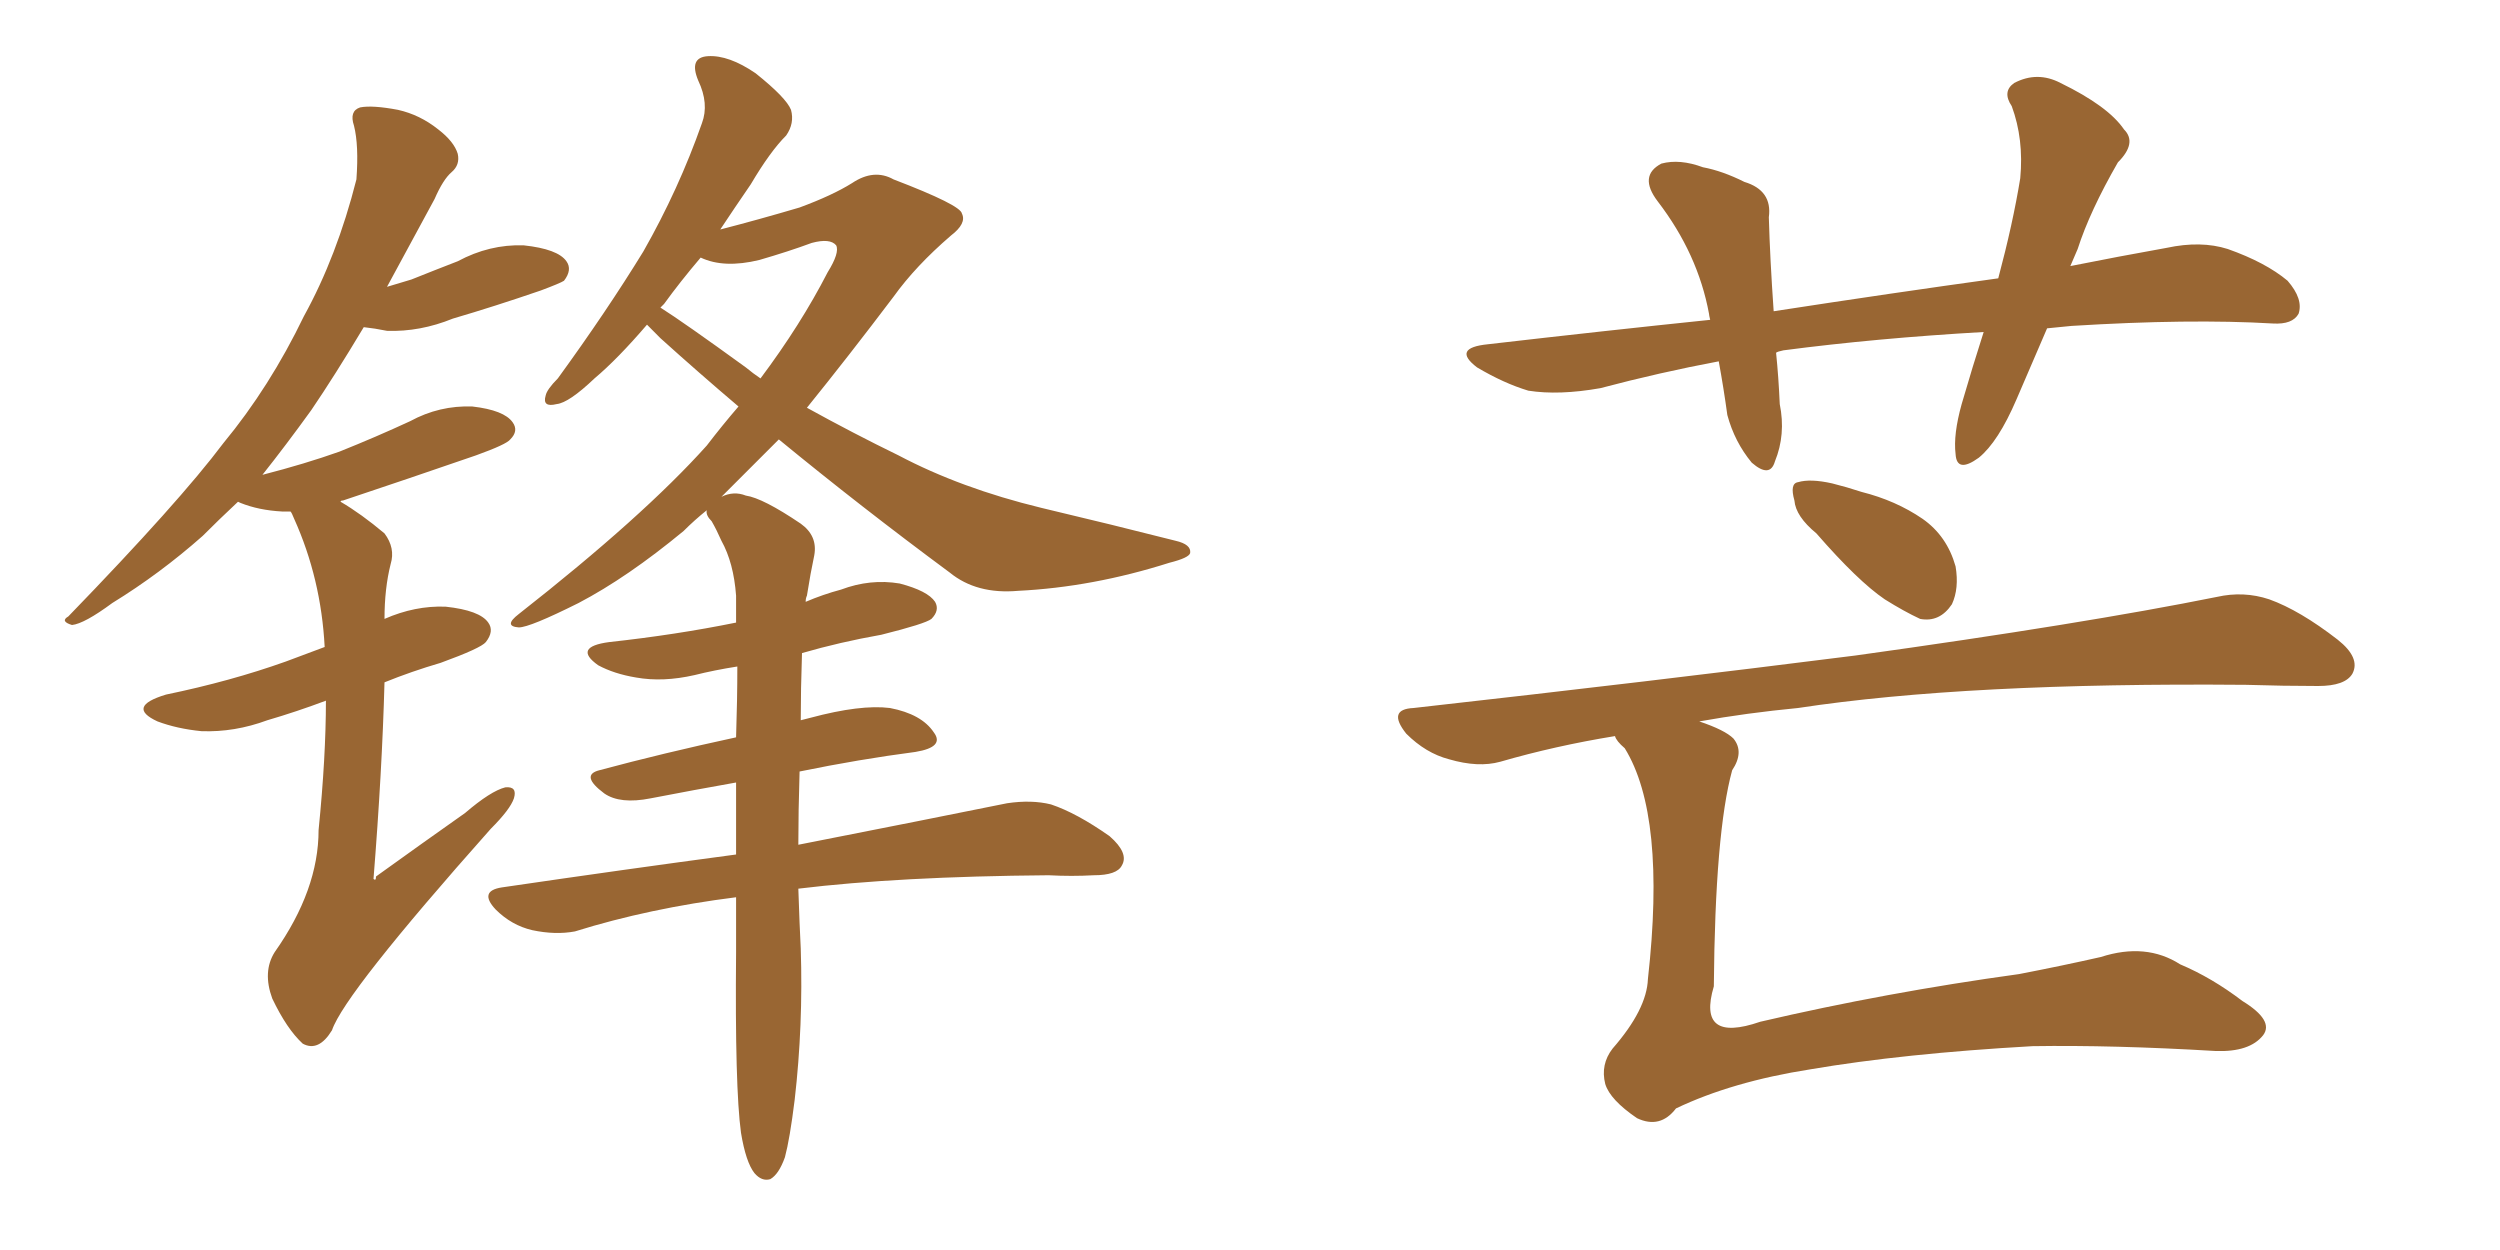 <svg xmlns="http://www.w3.org/2000/svg" xmlns:xlink="http://www.w3.org/1999/xlink" width="300" height="150"><path fill="#996633" padding="10" d="M39.11 84.08L39.11 84.08Q35.60 85.40 32.08 86.43L32.08 86.43Q28.13 87.89 24.17 87.74L24.17 87.74Q21.24 87.45 18.90 86.57L18.90 86.57Q15.09 84.81 19.92 83.35L19.92 83.35Q27.69 81.74 34.28 79.39L34.28 79.39Q36.62 78.52 38.96 77.64L38.96 77.64Q38.53 69.43 35.30 62.26L35.30 62.26Q35.01 61.52 34.86 61.38L34.86 61.38Q34.42 61.38 33.84 61.38L33.84 61.38Q31.05 61.23 28.86 60.35L28.86 60.35Q28.56 60.21 28.56 60.21L28.56 60.21Q26.22 62.40 24.32 64.31L24.32 64.31Q19.19 68.85 13.48 72.36L13.48 72.36Q10.11 74.85 8.64 75L8.64 75Q7.18 74.56 8.20 73.97L8.20 73.97Q21.53 60.21 26.81 53.17L26.81 53.17Q32.37 46.44 36.47 37.94L36.47 37.94Q40.43 30.76 42.77 21.53L42.77 21.53Q43.07 17.43 42.48 15.09L42.48 15.09Q41.89 13.33 43.21 12.89L43.21 12.89Q44.68 12.60 47.75 13.18L47.75 13.18Q50.39 13.77 52.59 15.53L52.59 15.53Q54.49 16.99 54.93 18.46L54.93 18.46Q55.22 19.78 54.20 20.65L54.20 20.65Q53.17 21.53 52.15 23.88L52.15 23.88Q49.07 29.59 46.44 34.42L46.44 34.42Q47.90 33.98 49.37 33.54L49.37 33.54Q52.29 32.37 54.93 31.35L54.93 31.35Q58.74 29.30 62.84 29.44L62.84 29.44Q66.94 29.88 67.97 31.35L67.97 31.35Q68.70 32.37 67.68 33.69L67.68 33.69Q67.24 33.98 64.89 34.86L64.89 34.86Q59.33 36.77 54.35 38.23L54.35 38.23Q50.39 39.84 46.44 39.70L46.44 39.70Q44.97 39.40 43.65 39.26L43.65 39.26Q40.14 45.12 37.35 49.22L37.35 49.22Q34.28 53.47 31.49 56.98L31.49 56.98Q36.62 55.66 40.72 54.20L40.72 54.20Q45.12 52.44 49.22 50.54L49.22 50.54Q52.73 48.63 56.69 48.78L56.69 48.78Q60.50 49.22 61.52 50.68L61.52 50.68Q62.26 51.71 61.23 52.73L61.23 52.73Q60.79 53.32 57.13 54.64L57.13 54.64Q49.07 57.42 41.16 60.06L41.16 60.06Q40.87 60.06 40.87 60.21L40.87 60.21Q43.36 61.67 46.14 64.01L46.14 64.01Q47.46 65.77 46.88 67.68L46.88 67.68Q46.14 70.61 46.14 74.27L46.14 74.27Q49.80 72.66 53.47 72.80L53.47 72.80Q57.57 73.24 58.59 74.71L58.59 74.71Q59.33 75.73 58.30 77.05L58.30 77.05Q57.71 77.78 52.88 79.54L52.88 79.54Q49.37 80.57 46.14 81.88L46.14 81.88Q45.85 92.58 44.82 105.47L44.82 105.47Q45.12 105.76 45.12 105.18L45.12 105.18Q50.83 101.07 55.81 97.56L55.81 97.56Q58.89 94.92 60.64 94.48L60.64 94.48Q62.11 94.34 61.67 95.80L61.67 95.80Q61.23 97.12 58.89 99.46L58.89 99.46Q41.31 119.24 39.84 123.63L39.84 123.63Q38.23 126.27 36.33 125.24L36.33 125.24Q34.42 123.49 32.67 119.82L32.67 119.82Q31.49 116.60 32.96 114.26L32.96 114.26Q38.23 106.79 38.23 99.61L38.23 99.61Q39.11 90.82 39.11 84.08ZM88.92 135.94L88.92 135.94Q88.18 130.52 88.33 114.26L88.33 114.26Q88.33 110.74 88.33 107.67L88.33 107.67Q77.93 108.98 68.99 111.77L68.99 111.77Q66.65 112.21 63.87 111.62L63.87 111.62Q61.38 111.04 59.47 109.13L59.47 109.13Q57.42 106.93 60.21 106.49L60.21 106.49Q75.15 104.30 88.33 102.54L88.33 102.54Q88.33 98.00 88.33 93.90L88.33 93.90Q83.35 94.78 78.08 95.80L78.08 95.80Q74.41 96.53 72.51 95.21L72.51 95.21Q69.58 93.02 71.92 92.43L71.92 92.43Q79.54 90.38 88.33 88.48L88.33 88.48Q88.48 83.94 88.48 79.98L88.48 79.98Q85.69 80.42 83.35 81.01L83.35 81.01Q79.54 81.88 76.32 81.30L76.32 81.30Q73.68 80.86 71.78 79.83L71.78 79.83Q68.70 77.64 73.10 77.05L73.10 77.05Q81.15 76.17 88.33 74.71L88.33 74.71Q88.33 72.95 88.33 71.48L88.33 71.48Q88.04 67.53 86.57 64.89L86.57 64.89Q85.99 63.57 85.40 62.55L85.40 62.55Q84.67 61.82 84.81 61.23L84.81 61.23Q83.35 62.40 82.03 63.72L82.03 63.72Q75.29 69.29 69.43 72.36L69.43 72.36Q63.57 75.29 62.26 75.29L62.26 75.29Q60.35 75.15 62.26 73.68L62.26 73.68Q77.20 61.96 84.81 53.47L84.81 53.47Q86.72 50.98 88.62 48.78L88.62 48.78Q83.79 44.68 79.25 40.58L79.25 40.58Q78.22 39.55 77.64 38.96L77.64 38.96Q74.12 43.07 71.34 45.41L71.34 45.41Q68.26 48.34 66.80 48.49L66.80 48.49Q65.04 48.93 65.48 47.46L65.48 47.46Q65.63 46.73 66.94 45.41L66.94 45.41Q72.80 37.35 77.20 30.18L77.20 30.18Q81.45 22.71 84.23 14.79L84.23 14.79Q85.11 12.45 83.79 9.67L83.79 9.67Q82.62 6.88 84.96 6.74L84.96 6.74Q87.45 6.59 90.67 8.79L90.67 8.79Q94.34 11.72 94.92 13.18L94.92 13.18Q95.36 14.79 94.34 16.26L94.34 16.26Q92.43 18.16 90.09 22.12L90.09 22.12Q88.18 24.90 86.43 27.54L86.43 27.54Q90.97 26.37 95.95 24.90L95.95 24.90Q99.90 23.44 102.25 21.97L102.25 21.97Q104.88 20.21 107.23 21.53L107.23 21.53Q115.28 24.61 115.43 25.63L115.43 25.63Q116.02 26.81 114.11 28.27L114.11 28.27Q109.86 31.93 107.23 35.60L107.23 35.60Q101.81 42.77 96.83 48.93L96.83 48.93Q102.39 52.00 107.81 54.64L107.81 54.64Q115.28 58.59 124.95 60.94L124.95 60.94Q133.59 62.99 141.06 64.89L141.06 64.89Q142.97 65.33 142.82 66.36L142.82 66.36Q142.68 66.94 140.33 67.53L140.33 67.53Q131.10 70.46 122.17 70.90L122.17 70.90Q117.19 71.34 113.96 68.70L113.96 68.70Q103.27 60.79 93.46 52.73L93.46 52.73Q89.79 56.40 86.57 59.62L86.57 59.62Q88.04 58.89 89.50 59.47L89.50 59.47Q91.55 59.77 96.09 62.84L96.09 62.84Q98.14 64.31 97.71 66.65L97.71 66.65Q97.27 68.70 96.83 71.48L96.83 71.48Q96.68 71.78 96.68 72.22L96.68 72.22Q98.73 71.34 100.93 70.75L100.93 70.75Q104.44 69.43 107.96 70.02L107.96 70.02Q111.33 70.90 112.21 72.22L112.21 72.22Q112.79 73.24 111.77 74.27L111.77 74.27Q111.04 74.85 105.76 76.17L105.76 76.17Q100.78 77.05 96.24 78.37L96.24 78.37Q96.09 82.76 96.09 86.43L96.09 86.43Q96.68 86.28 97.27 86.13L97.27 86.13Q103.27 84.52 106.79 84.96L106.79 84.96Q110.60 85.69 112.06 87.89L112.06 87.89Q113.38 89.65 109.86 90.23L109.86 90.23Q103.13 91.11 95.95 92.58L95.95 92.58Q95.80 97.41 95.80 101.37L95.80 101.37Q111.47 98.29 120.85 96.39L120.85 96.39Q123.78 95.95 126.12 96.53L126.12 96.53Q129.20 97.56 133.15 100.34L133.15 100.34Q135.50 102.39 134.62 103.86L134.62 103.86Q134.03 105.03 131.25 105.03L131.25 105.03Q128.61 105.18 125.83 105.03L125.83 105.03Q107.81 105.18 95.80 106.64L95.80 106.64Q95.95 111.18 96.09 113.82L96.09 113.82Q96.39 123.05 95.36 131.98L95.36 131.98Q94.78 136.67 94.19 138.87L94.19 138.87Q93.46 140.92 92.43 141.50L92.43 141.50Q91.41 141.80 90.53 140.77L90.53 140.77Q89.50 139.45 88.92 135.94ZM89.50 44.09L89.50 44.09L89.50 44.09Q90.38 44.82 91.26 45.41L91.26 45.41Q96.09 38.96 99.32 32.67L99.32 32.67Q100.78 30.32 100.34 29.44L100.34 29.44Q99.61 28.56 97.41 29.15L97.41 29.15Q94.63 30.18 91.11 31.20L91.11 31.20Q86.87 32.23 84.08 30.91L84.08 30.91Q81.59 33.84 79.69 36.47L79.69 36.47Q79.39 36.77 79.25 36.91L79.25 36.91Q82.03 38.67 89.50 44.09ZM245.65 39.40L245.65 39.40Q243.75 43.80 241.99 47.90L241.99 47.90Q239.79 53.03 237.45 54.93L237.45 54.93Q234.81 56.84 234.67 54.49L234.67 54.49Q234.38 52.15 235.40 48.49L235.40 48.49Q236.72 43.95 238.04 39.84L238.04 39.84Q225.15 40.58 214.01 42.04L214.01 42.04Q213.28 42.19 213.13 42.33L213.13 42.33Q213.43 45.26 213.57 48.49L213.57 48.49Q214.31 52.15 212.99 55.37L212.99 55.37Q212.40 57.42 210.21 55.52L210.21 55.52Q208.15 53.03 207.28 49.80L207.28 49.80Q206.84 46.58 206.25 43.36L206.25 43.36Q199.22 44.68 192.04 46.58L192.04 46.58Q187.06 47.46 183.40 46.88L183.40 46.88Q180.47 46.00 177.25 44.09L177.25 44.09Q174.17 41.75 178.56 41.31L178.56 41.31Q192.48 39.70 205.22 38.38L205.22 38.38Q205.08 37.79 205.08 37.65L205.08 37.65Q203.76 30.47 198.93 24.17L198.93 24.17Q196.58 21.09 199.37 19.63L199.37 19.63Q201.56 19.04 204.35 20.07L204.35 20.07Q206.69 20.51 209.33 21.83L209.33 21.83Q212.70 22.85 212.26 26.07L212.26 26.07Q212.40 31.05 212.84 37.35L212.84 37.35Q227.05 35.16 239.79 33.40L239.79 33.40Q241.55 26.81 242.43 21.39L242.43 21.39Q242.87 16.70 241.41 12.74L241.41 12.74Q240.23 10.99 241.70 9.96L241.70 9.96Q244.48 8.50 247.27 9.96L247.27 9.96Q252.98 12.74 254.88 15.53L254.88 15.53Q256.49 17.14 254.15 19.48L254.15 19.48Q250.78 25.34 249.32 29.88L249.32 29.88Q248.88 30.91 248.44 31.93L248.44 31.93Q254.30 30.76 260.01 29.74L260.01 29.74Q264.11 28.86 267.33 29.88L267.33 29.88Q271.88 31.49 274.51 33.69L274.51 33.69Q276.42 35.89 275.83 37.65L275.83 37.65Q275.10 38.96 272.75 38.82L272.75 38.82Q262.79 38.23 248.58 39.11L248.58 39.11Q246.97 39.26 245.65 39.40ZM217.97 64.01L217.97 64.01Q215.48 61.96 215.33 60.06L215.33 60.06Q214.75 58.01 215.77 57.86L215.77 57.86Q217.24 57.42 219.87 58.01L219.87 58.01Q221.63 58.45 223.39 59.03L223.39 59.03Q227.49 60.06 230.71 62.26L230.71 62.26Q233.64 64.31 234.67 67.97L234.67 67.97Q235.11 70.61 234.23 72.51L234.23 72.51Q232.76 74.71 230.42 74.27L230.42 74.27Q228.52 73.39 226.17 71.92L226.17 71.92Q222.95 69.73 217.97 64.01ZM193.80 88.33L193.80 88.33L193.80 88.33Q186.62 89.50 180.03 91.41L180.03 91.41Q177.39 92.14 173.88 91.11L173.88 91.11Q171.09 90.38 168.75 88.04L168.75 88.04Q166.41 85.11 169.63 84.96L169.63 84.96Q198.34 81.74 222.66 78.66L222.66 78.66Q250.05 74.85 266.02 71.63L266.02 71.63Q269.24 70.90 272.31 71.92L272.31 71.92Q275.98 73.24 280.52 76.76L280.52 76.76Q283.30 78.96 282.28 80.86L282.28 80.86Q281.40 82.32 278.17 82.32L278.17 82.32Q274.07 82.32 269.53 82.18L269.53 82.18Q235.99 81.88 215.77 84.96L215.77 84.96Q209.62 85.55 203.91 86.57L203.91 86.57Q206.98 87.60 208.01 88.62L208.01 88.62Q209.33 90.23 207.86 92.43L207.86 92.43Q205.81 99.90 205.66 118.36L205.66 118.36Q203.61 125.24 211.23 122.61L211.23 122.61Q226.32 119.09 242.29 116.89L242.29 116.89Q247.56 115.87 252.10 114.84L252.10 114.84Q257.52 113.09 261.62 115.72L261.62 115.72Q265.43 117.33 269.09 120.12L269.09 120.12Q272.90 122.46 271.58 124.22L271.58 124.22Q269.97 126.27 265.87 126.12L265.87 126.12Q253.56 125.39 243.90 125.54L243.90 125.54Q228.37 126.42 217.24 128.32L217.24 128.32Q207.86 129.79 201.12 133.01L201.12 133.01Q199.22 135.50 196.44 134.18L196.44 134.18Q193.21 131.98 192.63 130.08L192.63 130.08Q192.04 127.73 193.51 125.83L193.51 125.83Q197.61 121.14 197.75 117.48L197.75 117.48Q199.95 97.85 194.97 89.79L194.97 89.79Q193.95 88.92 193.80 88.33Z"/></svg>